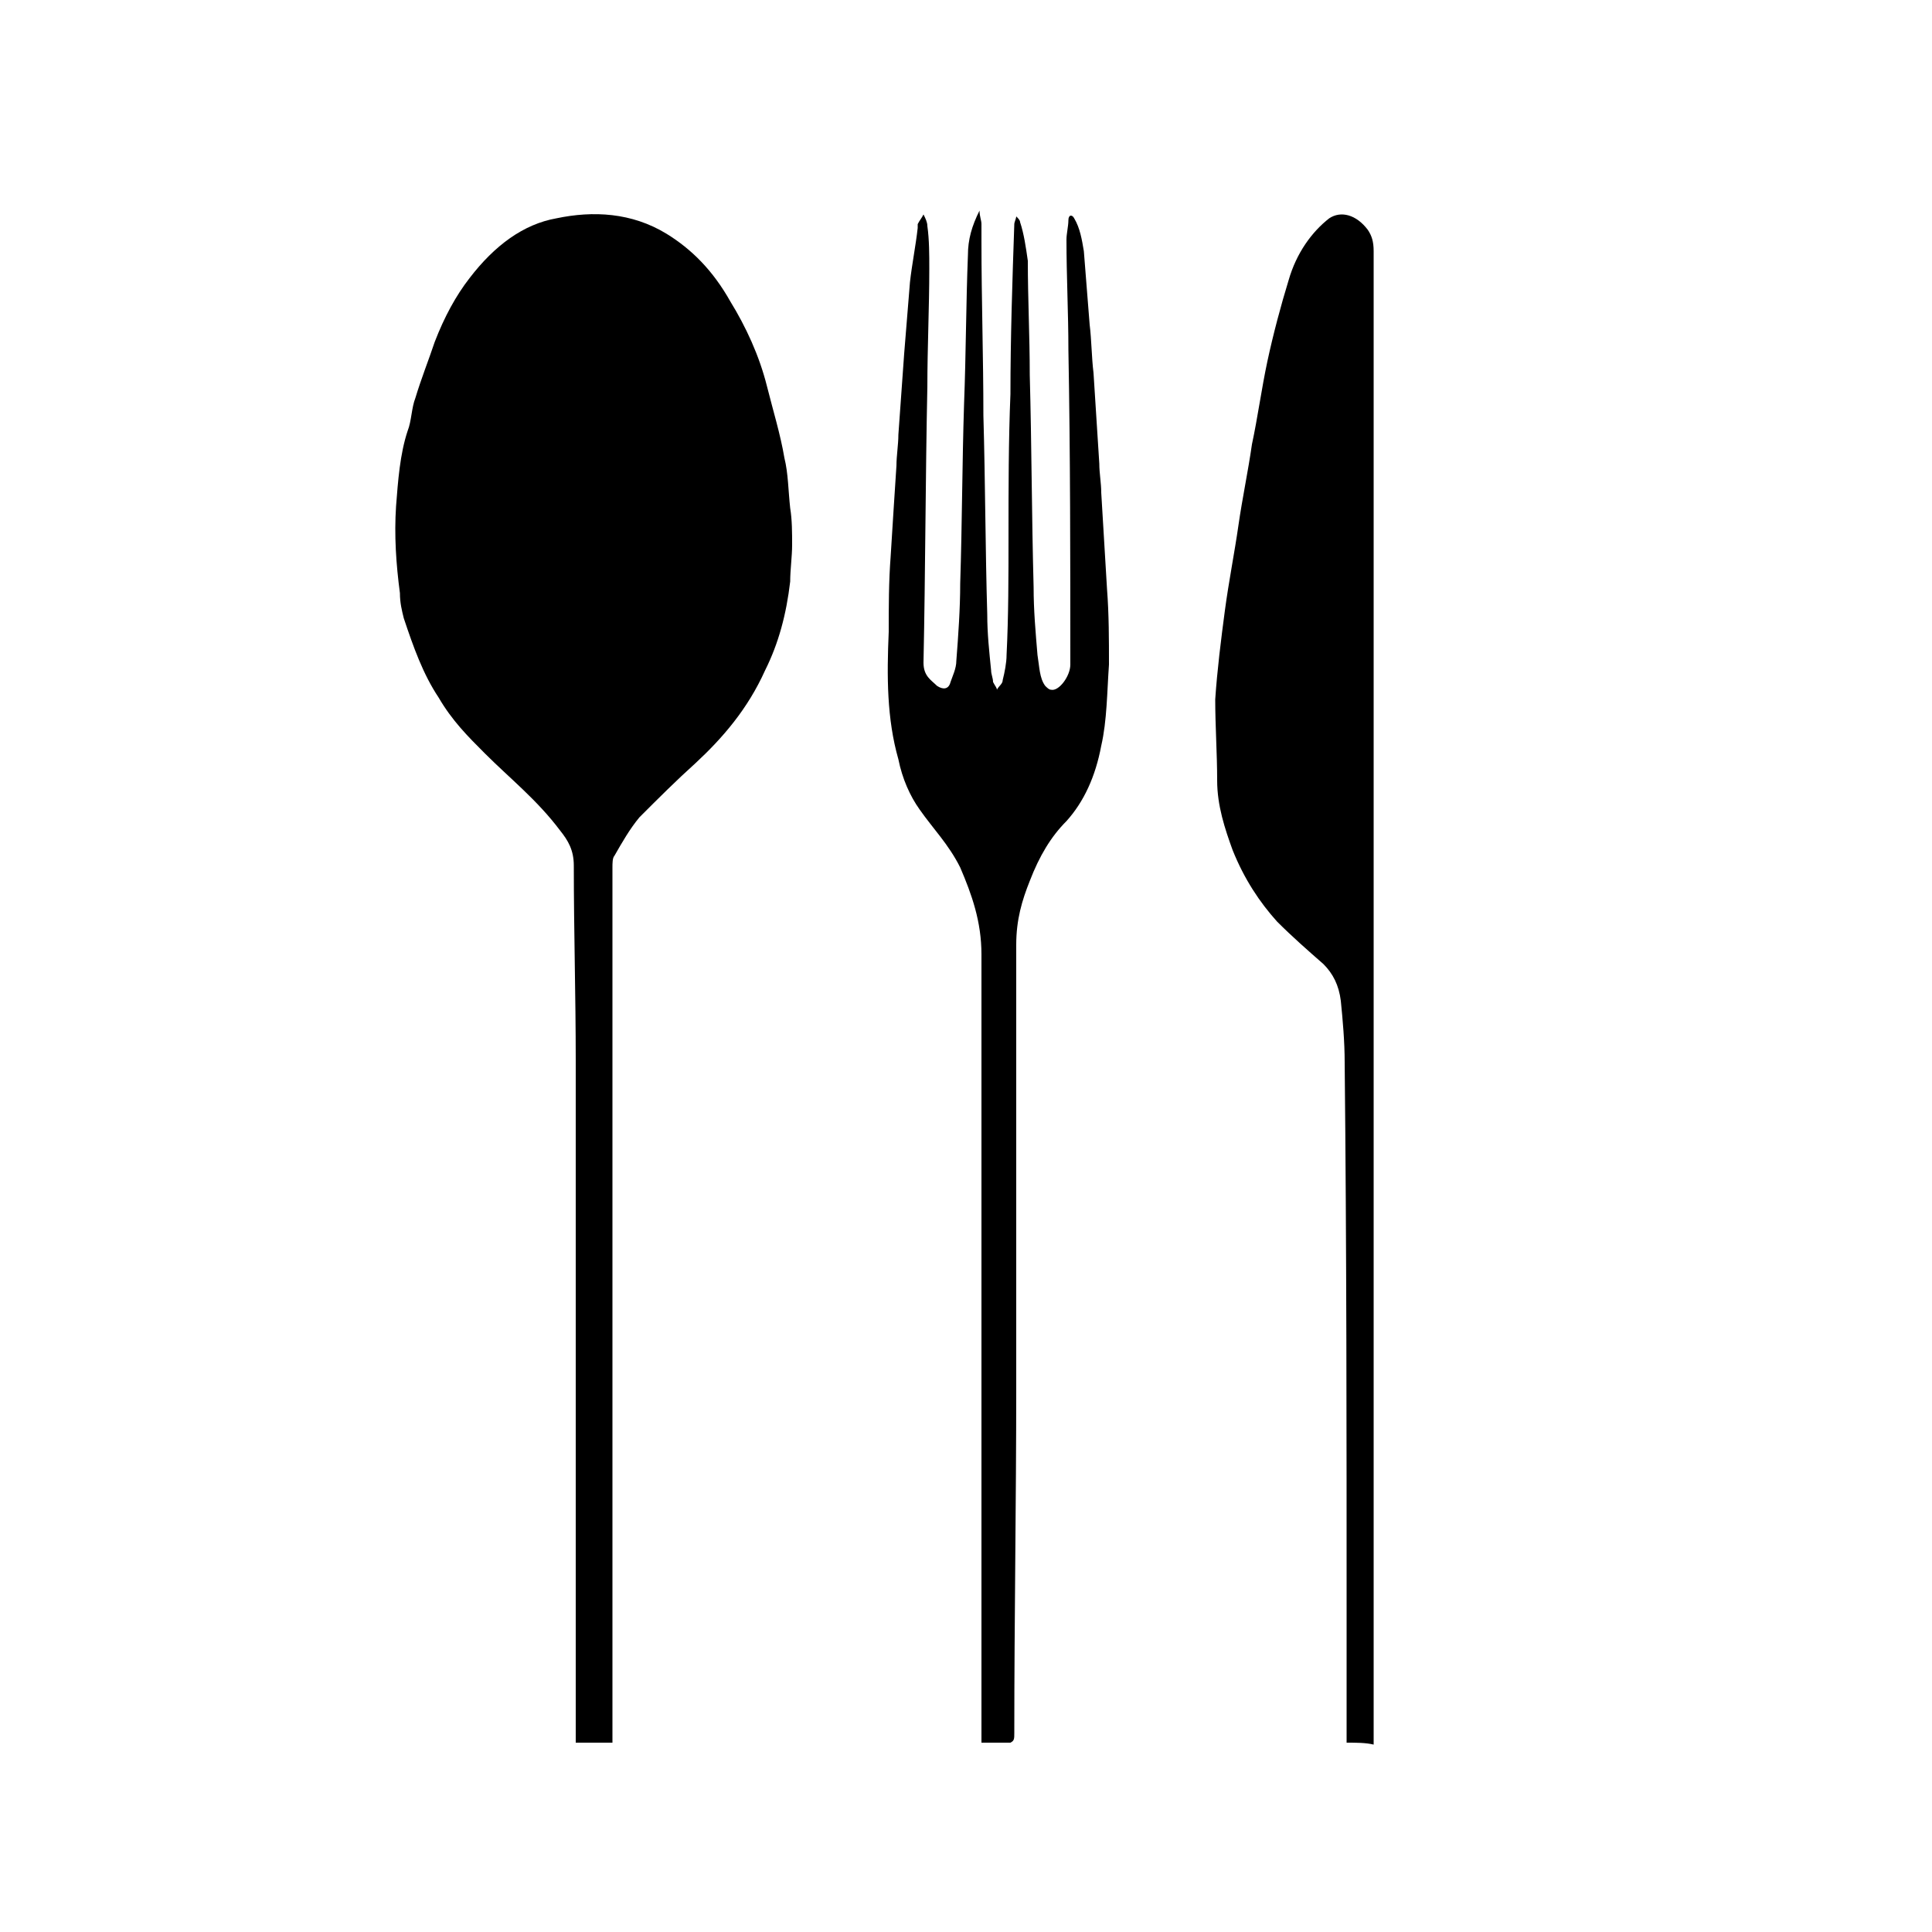<?xml version="1.0" encoding="UTF-8"?> <!-- Generator: Adobe Illustrator 25.3.1, SVG Export Plug-In . SVG Version: 6.00 Build 0) --> <svg xmlns="http://www.w3.org/2000/svg" xmlns:xlink="http://www.w3.org/1999/xlink" id="Layer_1" x="0px" y="0px" viewBox="0 0 100 100" style="enable-background:new 0 0 100 100;" xml:space="preserve"> <g> <path d="M29.8,90.2c0-0.2,0-0.4,0-0.7c0-11.5,0-23.1,0-34.6c0-3.4-0.1-6.7-0.1-10.1c0-0.8-0.3-1.3-0.7-1.8c-1.2-1.6-2.6-2.7-3.9-4 c-0.9-0.9-1.7-1.7-2.4-2.9c-0.8-1.2-1.3-2.6-1.8-4.1c-0.1-0.4-0.2-0.8-0.2-1.3c-0.2-1.5-0.3-3-0.2-4.5c0.1-1.3,0.2-2.7,0.6-3.9 c0.2-0.5,0.2-1.2,0.4-1.7c0.3-1,0.7-2,1-2.9c0.5-1.3,1.1-2.4,1.8-3.3c1.3-1.7,2.8-2.8,4.5-3.1c1.9-0.4,3.9-0.3,5.7,0.8 c1.3,0.8,2.4,1.9,3.3,3.5c0.8,1.3,1.5,2.8,1.9,4.4c0.3,1.2,0.7,2.5,0.9,3.7c0.2,0.8,0.2,1.7,0.3,2.6c0.1,0.6,0.1,1.3,0.1,1.9 c0,0.6-0.1,1.3-0.1,1.9c-0.2,1.7-0.6,3.2-1.3,4.6c-0.9,2-2.2,3.5-3.6,4.8c-1,0.9-1.9,1.8-2.9,2.8c-0.5,0.6-0.9,1.3-1.3,2 c-0.1,0.1-0.1,0.4-0.1,0.6c0,9.9,0,19.8,0,29.6c0,5,0,10.1,0,15.1c0,0.2,0,0.4,0,0.6C31.2,90.2,30.5,90.2,29.8,90.2z"></path> <path d="M69.7,90.2c0-2.1,0-4.3,0-6.4c0-9.6,0-19.2-0.1-28.8c0-1.1-0.1-2.2-0.2-3.2c-0.1-0.8-0.4-1.4-0.9-1.9 c-0.8-0.7-1.6-1.4-2.4-2.2c-0.9-1-1.7-2.2-2.3-3.7c-0.4-1.1-0.8-2.3-0.8-3.6c0-1.4-0.1-2.8-0.1-4.2c0.1-1.5,0.3-3.1,0.5-4.6 c0.2-1.5,0.5-3,0.7-4.4c0.2-1.4,0.5-2.8,0.7-4.2c0.3-1.4,0.5-2.9,0.8-4.3c0.3-1.4,0.7-2.9,1.1-4.2c0.4-1.4,1.2-2.5,2.1-3.2 c0.6-0.4,1.4-0.2,2,0.6c0.2,0.3,0.3,0.6,0.3,1.1c0,25.5,0,51.1,0,76.6c0,0.2,0,0.4,0,0.7C70.7,90.2,70.2,90.2,69.7,90.2z"></path> <path d="M50.8,90.2c0-0.2,0-0.5,0-0.7c0-13.4,0-26.7,0-40.1c0-1.7-0.5-3.1-1.1-4.5c-0.6-1.2-1.4-2-2.1-3c-0.5-0.7-0.9-1.6-1.1-2.6 c-0.6-2.1-0.6-4.3-0.5-6.6c0-1.3,0-2.6,0.1-3.9c0.1-1.6,0.2-3.2,0.3-4.7c0-0.5,0.1-1.1,0.1-1.6c0.1-1.4,0.2-2.8,0.3-4.2 c0.1-1.2,0.2-2.5,0.3-3.7c0.1-0.9,0.3-1.9,0.4-2.8c0-0.1,0-0.1,0-0.2c0.1-0.2,0.2-0.3,0.3-0.5c0.1,0.2,0.2,0.4,0.2,0.6 c0.1,0.7,0.1,1.5,0.1,2.2c0,2-0.1,4.1-0.1,6.1c-0.1,4.8-0.1,9.5-0.2,14.3c0,0.7,0.4,0.9,0.7,1.2c0.3,0.2,0.6,0.2,0.7-0.2 c0.1-0.3,0.3-0.7,0.3-1.1c0.1-1.3,0.2-2.7,0.2-4c0.1-3.1,0.1-6.2,0.2-9.3c0.1-2.6,0.1-5.2,0.2-7.7c0-0.8,0.2-1.5,0.6-2.3 c0,0.3,0.1,0.5,0.1,0.7c0,0.3,0,0.6,0,0.9c0,3,0.1,6,0.1,9C51,25,51,28.4,51.1,31.8c0,1,0.1,1.9,0.2,2.9c0,0.2,0.1,0.4,0.1,0.6 c0.1,0.2,0.2,0.3,0.2,0.4c0.1-0.2,0.3-0.3,0.3-0.5c0.1-0.4,0.2-0.9,0.2-1.3c0.1-2,0.1-4.1,0.1-6.1c0-2.5,0-5,0.1-7.4 c0-2.9,0.1-5.9,0.2-8.8c0-0.1,0.1-0.3,0.1-0.4c0.1,0.1,0.2,0.2,0.2,0.3c0.2,0.6,0.3,1.3,0.4,2c0,2,0.1,3.9,0.1,5.9 c0.1,3.7,0.1,7.3,0.2,11c0,1.2,0.1,2.3,0.2,3.5c0.1,0.6,0.1,1.2,0.4,1.6c0.1,0.1,0.2,0.2,0.3,0.2c0.4,0.1,1-0.7,1-1.3 c0-5.4,0-10.9-0.1-16.3c0-1.9-0.1-3.8-0.1-5.7c0-0.3,0.1-0.7,0.1-1c0-0.3,0.2-0.3,0.3-0.1c0.3,0.5,0.4,1.1,0.5,1.7 c0.1,1.3,0.2,2.5,0.3,3.8c0.1,0.8,0.1,1.7,0.2,2.5c0.1,1.6,0.2,3.1,0.3,4.7c0,0.5,0.1,1,0.1,1.5c0.1,1.7,0.2,3.3,0.3,5 c0.1,1.3,0.1,2.6,0.1,3.9c-0.1,1.4-0.1,2.9-0.4,4.2c-0.3,1.6-0.9,2.9-1.8,3.9c-0.8,0.8-1.4,1.8-1.9,3.1c-0.4,1-0.7,2-0.7,3.3 c0,7.6,0,15.2,0,22.9c0,6-0.1,12-0.1,17.9c0,0.3,0,0.4-0.2,0.5C51.8,90.2,51.3,90.2,50.8,90.2z"></path> </g> </svg> 